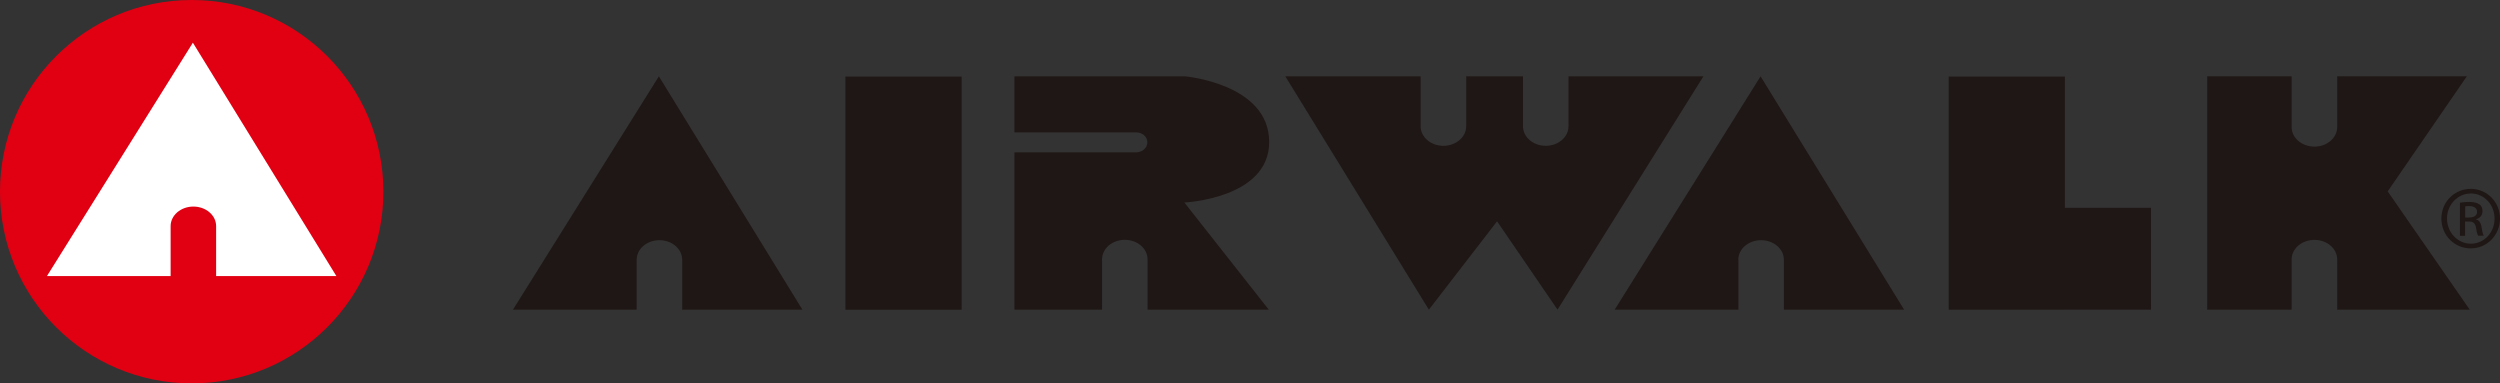 <?xml version="1.0" encoding="UTF-8"?>
<svg id="_レイヤー_2" data-name="レイヤー 2" xmlns="http://www.w3.org/2000/svg" viewBox="0 0 400 61.34">
  <rect x="0" y="0" width="400" height="61.34" fill="#333333" stroke="none"/>
  <defs>
    <style>
      .cls-1 {
        fill: #1f1715;
      }

      .cls-1, .cls-2, .cls-3 {
        stroke-width: 0px;
      }

      .cls-2 {
        fill: #fff;
      }

      .cls-3 {
        fill: #e10012;
      }
    </style>
  </defs>
  <g id="_画像" data-name="画像">
    <g>
      <path class="cls-3" d="M61.34,30.67c0,16.94-13.73,30.67-30.67,30.67S0,47.61,0,30.67,13.73,0,30.67,0s30.67,13.73,30.67,30.67"/>
      <path class="cls-2" d="M27.3,36.18c0-1.73,1.63-3.13,3.64-3.13s3.64,1.4,3.64,3.13v7.99h19.24L30.86,6.83,7.51,44.17h19.79v-7.99"/>
      <g>
        <rect class="cls-1" x="135.27" y="12.25" width="18.59" height="37.31"/>
        <polygon class="cls-1" points="344.16 33.25 330.38 33.25 330.38 12.25 311.79 12.25 311.79 49.55 330.38 49.55 330.38 49.54 344.16 49.54 344.16 33.25"/>
        <path class="cls-1" d="M101.87,41.56c0-1.73,1.63-3.13,3.64-3.13s3.64,1.4,3.64,3.13v7.99h19.24l-22.97-37.34-23.35,37.34h19.79v-7.99"/>
        <path class="cls-1" d="M278.13,41.56c0-1.73,1.63-3.13,3.64-3.13s3.65,1.4,3.65,3.13v7.99h19.24l-22.97-37.34-23.34,37.34h19.8v-7.99"/>
        <path class="cls-1" d="M249.2,49.55l23.35-37.34h-21.59v7.99c0,1.73-1.63,3.13-3.64,3.13s-3.64-1.4-3.64-3.13v-7.99h-9.09v7.99c0,1.73-1.64,3.13-3.65,3.13s-3.64-1.4-3.64-3.13v-7.99h-21.65l22.97,37.34,10.91-14.14,9.68,14.14"/>
        <path class="cls-1" d="M203.07,22.72c0-9.35-13.5-10.51-13.5-10.51h-27.26v8.97h19.48c.99,0,1.79.71,1.79,1.59s-.8,1.6-1.79,1.6h-19.48v25.18h14.02v-8.05c0-1.73,1.63-3.13,3.64-3.13s3.64,1.4,3.64,3.13v8.05h19.4l-13.51-17.15s13.57-.61,13.57-9.68"/>
        <path class="cls-1" d="M395.16,49.55l-13.13-18.93,12.67-18.42h-20.75v8.13c0,1.73-1.63,3.13-3.64,3.13s-3.65-1.4-3.65-3.13v-8.13h-13.51v37.35h13.51v-8.04c0-1.73,1.63-3.13,3.65-3.13s3.64,1.4,3.64,3.13v8.04h21.21"/>
        <path class="cls-1" d="M395.34,30.22c2.6,0,4.66,2.12,4.66,4.75s-2.06,4.77-4.68,4.77-4.7-2.09-4.7-4.77,2.1-4.75,4.7-4.75h.02ZM395.32,30.96c-2.09,0-3.8,1.79-3.8,4s1.7,4.03,3.81,4.03c2.1.02,3.8-1.77,3.8-4.02s-1.7-4.02-3.8-4.02h-.02ZM394.43,37.73h-.84v-5.3c.44-.06.87-.12,1.49-.12.8,0,1.33.17,1.64.4.33.22.48.59.48,1.09,0,.7-.46,1.11-1.03,1.28v.04c.47.09.78.5.89,1.3.13.82.25,1.13.33,1.3h-.88c-.13-.17-.26-.65-.36-1.36-.13-.67-.47-.92-1.14-.92h-.6v2.28ZM394.43,34.8h.61c.7,0,1.29-.25,1.29-.91,0-.46-.33-.92-1.29-.92-.27,0-.46.03-.61.05v1.79"/>
      </g>
    </g>
  </g>
</svg>